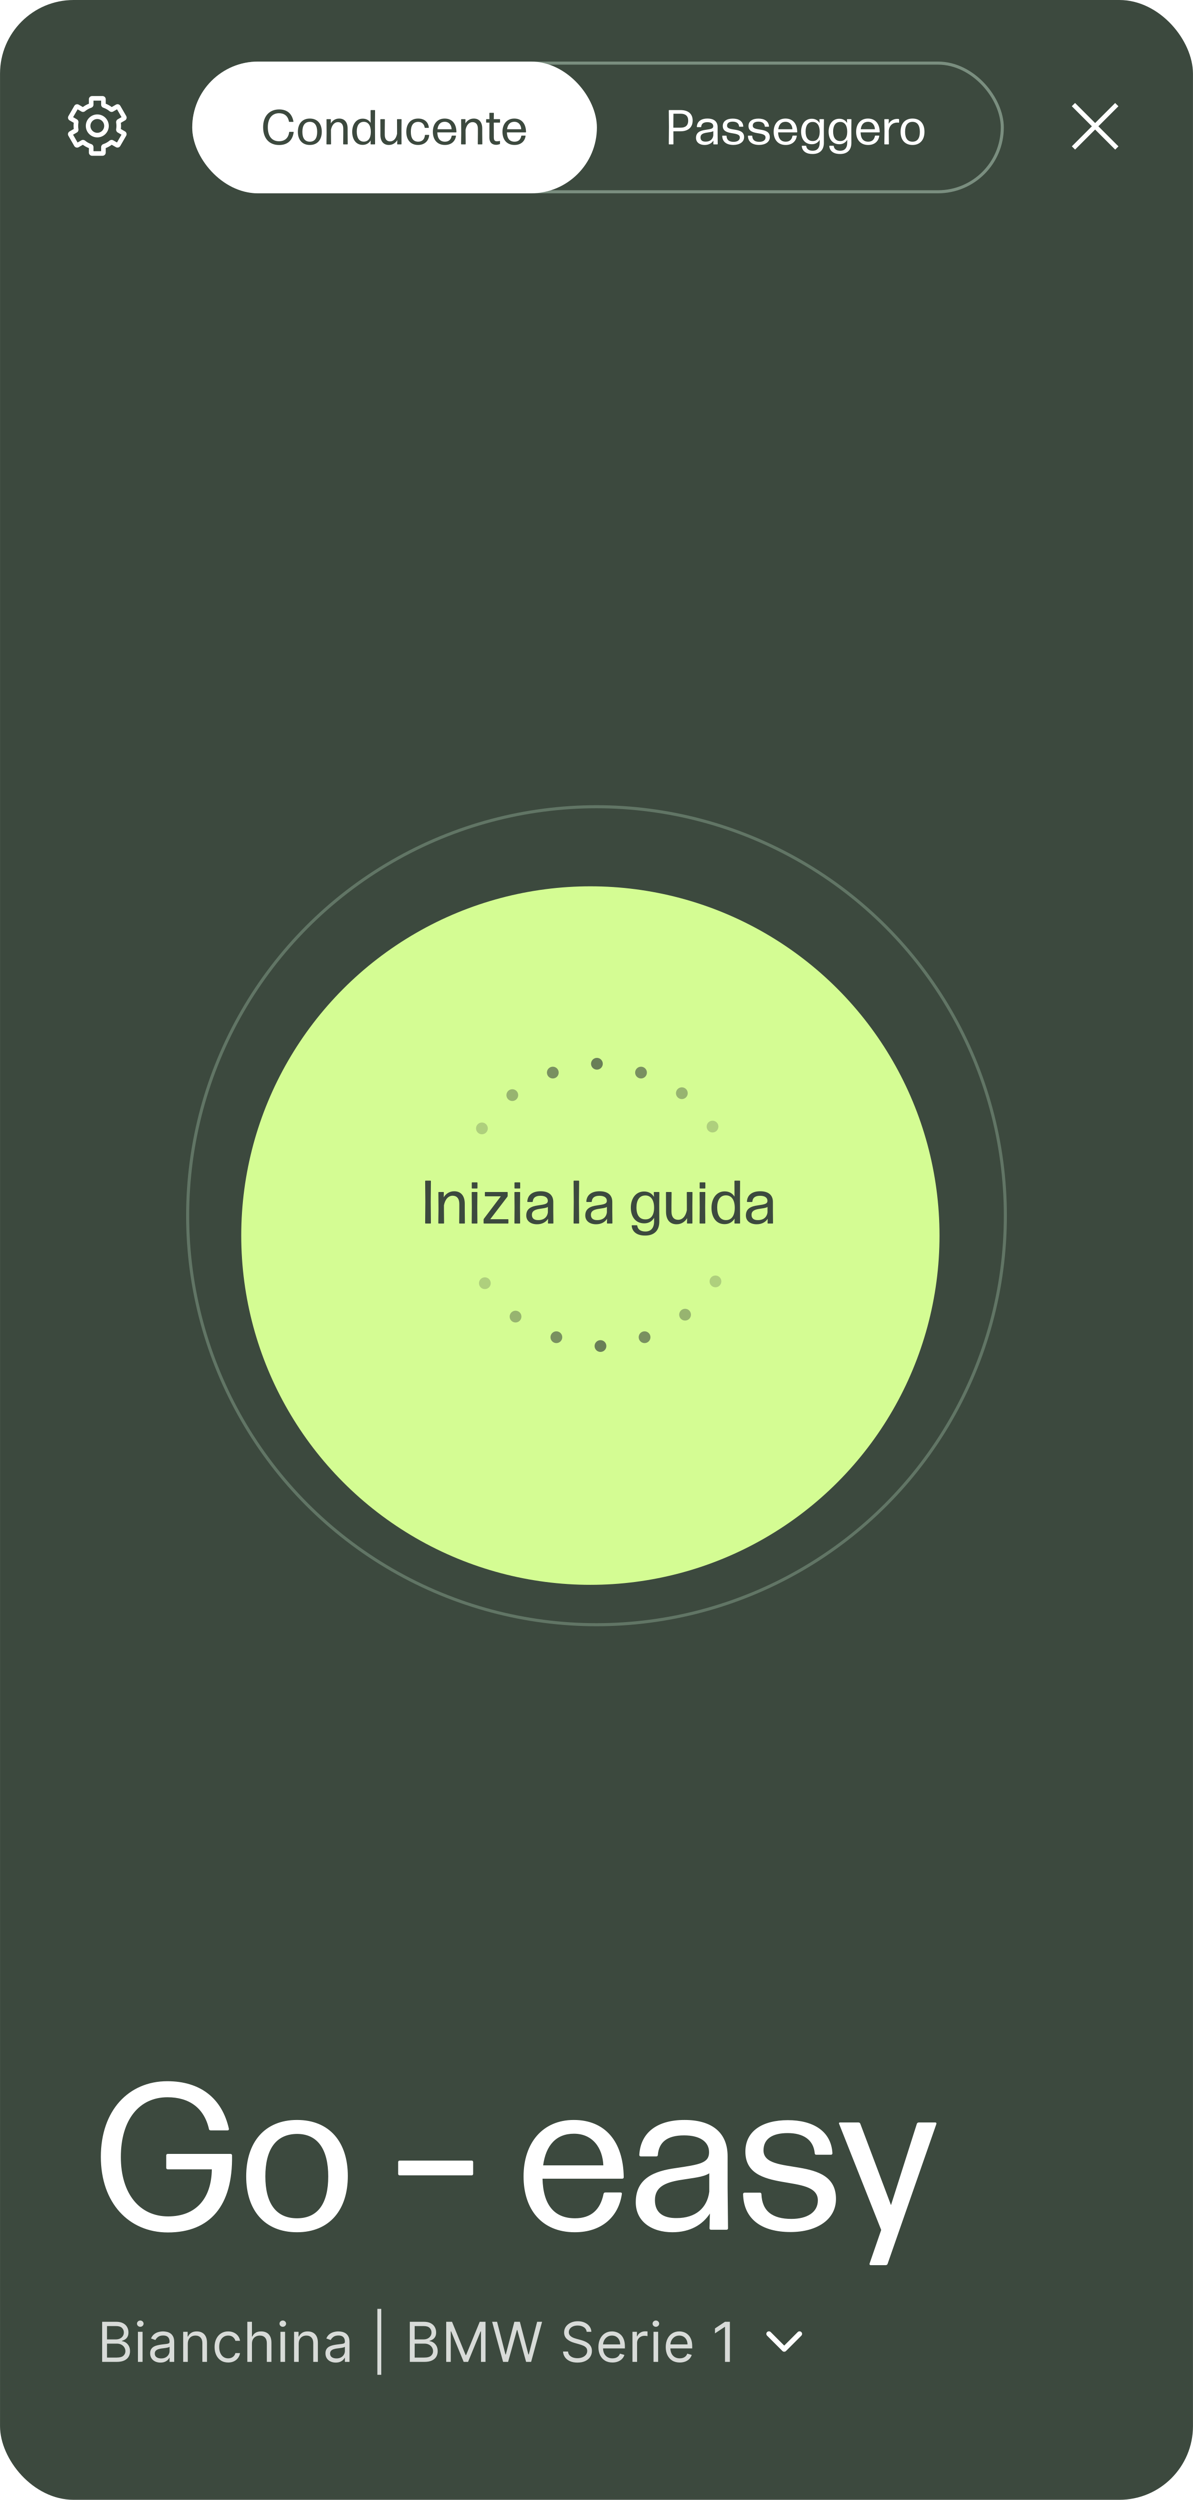 <svg width="243" height="509" viewBox="0 0 243 509" fill="none" xmlns="http://www.w3.org/2000/svg">
<g clip-path="url(#clip0_2903_33489)">
<rect x="0.005" width="242.99" height="509" rx="15" fill="#3C493E"/>
<path fill-rule="evenodd" clip-rule="evenodd" d="M218.322 29.797L227.144 20.974L227.806 21.635L218.983 30.458L218.322 29.797Z" fill="white"/>
<path fill-rule="evenodd" clip-rule="evenodd" d="M227.814 29.804L218.976 20.966L218.314 21.627L227.153 30.466L227.814 29.804Z" fill="white"/>
<path d="M21.201 21.493L21.349 21.05L21.201 21.493ZM25.233 24.113L25.467 24.518L25.233 24.113ZM25.301 23.857L25.707 23.623L25.301 23.857ZM24.124 24.899L23.663 24.978L24.124 24.899ZM24.216 24.7L24.45 25.105L24.216 24.7ZM24.216 26.575L23.982 26.98L24.216 26.575ZM24.124 26.375L23.663 26.297L24.124 26.375ZM25.292 27.412L24.887 27.178L25.292 27.412ZM25.223 27.157L25.457 26.752L25.223 27.157ZM23.837 29.558L24.071 29.152L23.837 29.558ZM24.093 29.489L23.688 29.255L24.093 29.489ZM22.61 28.996L22.311 28.636L22.61 28.996ZM22.829 28.976L23.063 28.57L22.829 28.976ZM21.201 29.781L21.053 29.337L21.201 29.781ZM18.439 29.781L18.587 29.337L18.439 29.781ZM15.537 29.495L15.132 29.729L15.537 29.495ZM14.406 27.162L14.64 27.567L14.406 27.162ZM14.338 27.418L14.743 27.184L14.338 27.418ZM15.515 26.375L15.054 26.454L15.515 26.375ZM15.423 26.575L15.657 26.98L15.423 26.575ZM15.423 24.7L15.657 24.295L15.423 24.7ZM15.515 24.899L15.054 24.821L15.515 24.899ZM14.415 24.118L14.649 23.713L14.415 24.118ZM15.546 21.785L15.141 21.552L15.546 21.785ZM17.029 22.279L17.328 22.638L17.029 22.279ZM16.81 22.299L16.576 22.704L16.81 22.299ZM18.439 21.493L18.587 21.937L18.439 21.493ZM22.829 22.299L23.063 22.704L22.829 22.299ZM22.61 22.279L22.91 21.919L22.61 22.279ZM16.81 28.976L16.576 28.57L16.81 28.976ZM17.029 28.996L16.73 29.356L17.029 28.996ZM24.102 21.78L23.697 22.014L24.102 21.78ZM23.847 21.712L23.613 21.306L23.847 21.712ZM18.76 20.491H20.881V19.555H18.76V20.491ZM19.04 21.311V20.21H18.105V21.311H19.04ZM17.328 22.638C17.697 22.331 18.123 22.091 18.587 21.937L18.292 21.049C17.715 21.241 17.186 21.539 16.729 21.919L17.328 22.638ZM15.568 22.122L16.576 22.704L17.044 21.894L16.035 21.312L15.568 22.122ZM14.752 24.096L15.951 22.019L15.141 21.552L13.941 23.628L14.752 24.096ZM15.657 24.295L14.649 23.713L14.181 24.523L15.189 25.105L15.657 24.295ZM15.921 25.637C15.921 25.412 15.94 25.192 15.976 24.978L15.054 24.821C15.008 25.087 14.985 25.359 14.985 25.637H15.921ZM15.976 26.297C15.94 26.083 15.921 25.862 15.921 25.637H14.985C14.985 25.915 15.008 26.188 15.054 26.454L15.976 26.297ZM14.64 27.567L15.657 26.98L15.189 26.17L14.172 26.757L14.64 27.567ZM15.942 29.261L14.743 27.184L13.932 27.652L15.132 29.729L15.942 29.261ZM16.576 28.57L15.558 29.158L16.026 29.968L17.044 29.381L16.576 28.57ZM18.587 29.337C18.123 29.183 17.697 28.943 17.328 28.636L16.73 29.356C17.186 29.735 17.715 30.033 18.292 30.225L18.587 29.337ZM19.04 31.064V29.963H18.105V31.064H19.04ZM20.881 30.784H18.76V31.719H20.881V30.784ZM20.6 29.962V31.064H21.536V29.962H20.6ZM22.311 28.636C21.942 28.943 21.517 29.182 21.053 29.337L21.349 30.224C21.925 30.032 22.453 29.735 22.909 29.356L22.311 28.636ZM24.071 29.152L23.063 28.57L22.595 29.381L23.603 29.963L24.071 29.152ZM24.887 27.178L23.688 29.255L24.498 29.723L25.697 27.646L24.887 27.178ZM23.982 26.98L24.989 27.562L25.457 26.752L24.45 26.17L23.982 26.98ZM23.718 25.637C23.718 25.862 23.699 26.083 23.663 26.297L24.585 26.454C24.63 26.188 24.654 25.915 24.654 25.637H23.718ZM23.663 24.978C23.699 25.192 23.718 25.412 23.718 25.637H24.654C24.654 25.359 24.63 25.087 24.585 24.821L23.663 24.978ZM24.999 23.707L23.982 24.295L24.45 25.105L25.467 24.518L24.999 23.707ZM23.697 22.014L24.896 24.091L25.707 23.623L24.508 21.546L23.697 22.014ZM23.063 22.704L24.081 22.117L23.613 21.306L22.595 21.894L23.063 22.704ZM21.053 21.937C21.517 22.092 21.943 22.332 22.311 22.638L22.91 21.919C22.453 21.539 21.925 21.242 21.349 21.05L21.053 21.937ZM20.6 20.21V21.312H21.536V20.21H20.6ZM21.349 21.05C21.453 21.084 21.536 21.185 21.536 21.312H20.6C20.6 21.605 20.792 21.85 21.053 21.937L21.349 21.05ZM25.467 24.518C25.78 24.337 25.887 23.936 25.707 23.623L24.896 24.091C24.819 23.957 24.865 23.785 24.999 23.707L25.467 24.518ZM24.585 24.821C24.603 24.926 24.557 25.043 24.45 25.105L23.982 24.295C23.736 24.437 23.618 24.714 23.663 24.978L24.585 24.821ZM24.45 26.17C24.557 26.232 24.603 26.349 24.585 26.454L23.663 26.297C23.618 26.561 23.736 26.838 23.982 26.98L24.45 26.17ZM25.697 27.646C25.878 27.333 25.771 26.932 25.457 26.752L24.989 27.562C24.855 27.484 24.809 27.313 24.887 27.178L25.697 27.646ZM23.603 29.963C23.916 30.144 24.317 30.036 24.498 29.723L23.688 29.255C23.765 29.121 23.937 29.075 24.071 29.152L23.603 29.963ZM22.909 29.356C22.827 29.424 22.702 29.443 22.595 29.381L23.063 28.57C22.816 28.428 22.517 28.465 22.311 28.636L22.909 29.356ZM21.536 29.962C21.536 30.09 21.453 30.19 21.349 30.224L21.053 29.337C20.792 29.424 20.6 29.669 20.6 29.962H21.536ZM20.881 31.719C21.242 31.719 21.536 31.426 21.536 31.064H20.6C20.6 30.909 20.726 30.784 20.881 30.784V31.719ZM18.105 31.064C18.105 31.426 18.398 31.719 18.76 31.719V30.784C18.915 30.784 19.04 30.909 19.04 31.064H18.105ZM18.292 30.225C18.188 30.19 18.105 30.09 18.105 29.963H19.04C19.04 29.67 18.849 29.424 18.587 29.337L18.292 30.225ZM15.132 29.729C15.312 30.042 15.713 30.149 16.026 29.968L15.558 29.158C15.693 29.08 15.864 29.126 15.942 29.261L15.132 29.729ZM14.172 26.757C13.859 26.938 13.752 27.338 13.932 27.652L14.743 27.184C14.82 27.318 14.774 27.49 14.64 27.567L14.172 26.757ZM15.054 26.454C15.036 26.349 15.082 26.232 15.189 26.17L15.657 26.98C15.903 26.838 16.021 26.561 15.976 26.297L15.054 26.454ZM15.189 25.105C15.082 25.043 15.036 24.926 15.054 24.821L15.976 24.978C16.021 24.714 15.903 24.437 15.657 24.295L15.189 25.105ZM13.941 23.628C13.761 23.942 13.868 24.342 14.181 24.523L14.649 23.713C14.783 23.79 14.829 23.962 14.752 24.096L13.941 23.628ZM16.035 21.312C15.722 21.131 15.322 21.238 15.141 21.552L15.951 22.019C15.873 22.154 15.702 22.2 15.568 22.122L16.035 21.312ZM16.729 21.919C16.812 21.85 16.936 21.832 17.044 21.894L16.576 22.704C16.822 22.846 17.122 22.81 17.328 22.638L16.729 21.919ZM18.105 21.311C18.105 21.184 18.188 21.084 18.292 21.049L18.587 21.937C18.849 21.85 19.04 21.605 19.04 21.311H18.105ZM22.595 21.894C22.703 21.832 22.827 21.85 22.91 21.919L22.311 22.638C22.517 22.81 22.817 22.846 23.063 22.704L22.595 21.894ZM20.881 20.491C20.726 20.491 20.6 20.365 20.6 20.21H21.536C21.536 19.848 21.242 19.555 20.881 19.555V20.491ZM17.044 29.381C16.937 29.443 16.812 29.424 16.73 29.356L17.328 28.636C17.122 28.465 16.823 28.428 16.576 28.57L17.044 29.381ZM24.508 21.546C24.327 21.233 23.926 21.126 23.613 21.306L24.081 22.117C23.946 22.194 23.775 22.148 23.697 22.014L24.508 21.546ZM18.76 19.555C18.398 19.555 18.105 19.848 18.105 20.21H19.04C19.04 20.365 18.915 20.491 18.76 20.491V19.555Z" fill="white"/>
<circle cx="19.82" cy="25.637" r="1.871" stroke="white" stroke-width="0.936"/>
<rect x="39.47" y="12.849" width="164.685" height="26.2" rx="13.1" stroke="#7A8E7F" stroke-width="0.624"/>
<rect x="39.158" y="12.537" width="82.423" height="26.824" rx="13.412" fill="white"/>
<path d="M59.822 26.914C59.573 28.7 58.455 29.529 56.858 29.529C54.812 29.529 53.594 28.151 53.594 25.896C53.594 23.69 54.842 22.282 56.858 22.282C58.255 22.282 59.443 22.921 59.772 24.748C59.772 24.788 59.752 24.818 59.712 24.818H58.934C58.894 24.818 58.864 24.788 58.854 24.748C58.645 23.58 57.876 23.051 56.838 23.051C55.381 23.051 54.552 24.169 54.552 25.896C54.552 27.782 55.411 28.76 56.838 28.76C57.996 28.76 58.754 28.111 58.894 26.914C58.904 26.874 58.934 26.844 58.974 26.844H59.762C59.802 26.844 59.832 26.874 59.822 26.914ZM65.543 26.824C65.543 28.441 64.675 29.519 63.108 29.519C61.551 29.519 60.672 28.461 60.672 26.844C60.672 25.217 61.551 24.139 63.108 24.139C64.675 24.139 65.543 25.207 65.543 26.824ZM61.59 26.844C61.59 28.131 62.099 28.85 63.108 28.85C64.116 28.85 64.605 28.131 64.605 26.844C64.605 25.556 64.106 24.808 63.108 24.808C62.09 24.818 61.59 25.556 61.59 26.844ZM67.365 29.399H66.567C66.527 29.399 66.497 29.369 66.497 29.329L66.527 27.053L66.507 24.329C66.507 24.289 66.537 24.259 66.576 24.259H67.325C67.365 24.259 67.395 24.289 67.395 24.329L67.375 25.127C67.684 24.608 68.263 24.139 69.082 24.139C70.14 24.139 70.808 24.838 70.808 26.175V27.203L70.828 29.329C70.828 29.369 70.798 29.399 70.758 29.399H69.97C69.93 29.399 69.9 29.369 69.9 29.329L69.92 27.203V26.215C69.92 25.287 69.481 24.868 68.832 24.868C68.163 24.868 67.615 25.407 67.415 26.425V27.203L67.435 29.329C67.435 29.369 67.405 29.399 67.365 29.399ZM72.667 26.774C72.667 28.012 73.126 28.84 74.094 28.84C74.973 28.84 75.522 28.181 75.531 26.874C75.541 25.576 75.022 24.818 74.114 24.808C73.126 24.798 72.667 25.616 72.667 26.774ZM76.33 29.399H75.551C75.511 29.399 75.482 29.369 75.482 29.329L75.501 28.59C75.162 29.159 74.603 29.499 73.865 29.499C72.477 29.499 71.739 28.341 71.739 26.844C71.739 25.357 72.527 24.159 73.885 24.159C74.593 24.159 75.142 24.458 75.492 25.017L75.482 22.482C75.482 22.442 75.511 22.412 75.551 22.412H76.33C76.37 22.412 76.4 22.442 76.4 22.482L76.38 25.526L76.4 29.329C76.4 29.369 76.37 29.399 76.33 29.399ZM80.928 28.521C80.609 29.05 80.03 29.519 79.211 29.519C78.153 29.519 77.485 28.82 77.485 27.473V26.455L77.475 24.329C77.475 24.289 77.505 24.259 77.545 24.259H78.323C78.363 24.259 78.393 24.289 78.393 24.329L78.373 26.455V27.443C78.373 28.371 78.822 28.79 79.461 28.79C80.14 28.79 80.679 28.251 80.878 27.233V26.455L80.868 24.329C80.868 24.289 80.898 24.259 80.938 24.259H81.727C81.766 24.259 81.796 24.289 81.796 24.329L81.776 26.604L81.787 29.329C81.787 29.369 81.757 29.399 81.717 29.399H80.968C80.928 29.399 80.898 29.369 80.898 29.329L80.928 28.521ZM87.418 27.532C87.318 28.68 86.49 29.519 85.162 29.519C83.625 29.519 82.757 28.461 82.757 26.844C82.757 25.227 83.625 24.139 85.182 24.139C86.46 24.139 87.248 24.878 87.348 25.965C87.358 26.005 87.328 26.035 87.288 26.035H86.579C86.54 26.035 86.51 26.005 86.5 25.965C86.38 25.217 85.891 24.818 85.182 24.818C84.164 24.818 83.685 25.556 83.685 26.834C83.685 28.141 84.164 28.84 85.182 28.85C85.981 28.85 86.48 28.371 86.549 27.532C86.559 27.493 86.589 27.463 86.629 27.463H87.348C87.388 27.463 87.418 27.493 87.418 27.532ZM92.081 27.612H92.819C92.859 27.612 92.889 27.642 92.879 27.682C92.73 28.74 91.951 29.519 90.624 29.519C89.027 29.519 88.168 28.411 88.168 26.844C88.168 25.237 89.087 24.139 90.574 24.139C92.071 24.139 92.949 25.167 92.969 26.884C92.969 26.924 92.939 26.954 92.899 26.954H89.076C89.106 28.191 89.626 28.85 90.634 28.85C91.402 28.85 91.851 28.441 92.001 27.682C92.011 27.642 92.041 27.612 92.081 27.612ZM91.991 26.315C91.961 25.496 91.492 24.798 90.584 24.798C89.735 24.798 89.236 25.347 89.106 26.315H91.991ZM94.783 29.399H93.985C93.945 29.399 93.915 29.369 93.915 29.329L93.945 27.053L93.925 24.329C93.925 24.289 93.955 24.259 93.995 24.259H94.743C94.783 24.259 94.813 24.289 94.813 24.329L94.793 25.127C95.103 24.608 95.682 24.139 96.5 24.139C97.558 24.139 98.227 24.838 98.227 26.175V27.203L98.247 29.329C98.247 29.369 98.217 29.399 98.177 29.399H97.388C97.348 29.399 97.318 29.369 97.318 29.329L97.338 27.203V26.215C97.338 25.287 96.899 24.868 96.251 24.868C95.582 24.868 95.033 25.407 94.833 26.425V27.203L94.853 29.329C94.853 29.369 94.823 29.399 94.783 29.399ZM101.844 28.75V29.269C101.844 29.309 101.814 29.349 101.774 29.359C101.564 29.419 101.305 29.489 101.065 29.489C100.317 29.489 99.678 29.099 99.678 27.982L99.688 24.967H99.089C99.049 24.967 99.019 24.938 99.019 24.898V24.329C99.019 24.289 99.049 24.259 99.089 24.259H99.688L99.678 23.041C99.678 23.001 99.708 22.971 99.748 22.971H100.526C100.566 22.971 100.596 23.001 100.596 23.041L100.576 24.259H101.784C101.824 24.259 101.854 24.289 101.854 24.329V24.898C101.854 24.938 101.824 24.967 101.784 24.967H100.576L100.586 27.962C100.586 28.581 100.796 28.77 101.225 28.77C101.435 28.77 101.634 28.74 101.774 28.7C101.814 28.69 101.844 28.72 101.844 28.75ZM106.259 27.612H106.997C107.037 27.612 107.067 27.642 107.057 27.682C106.908 28.74 106.129 29.519 104.802 29.519C103.205 29.519 102.346 28.411 102.346 26.844C102.346 25.237 103.264 24.139 104.752 24.139C106.249 24.139 107.127 25.167 107.147 26.884C107.147 26.924 107.117 26.954 107.077 26.954H103.255C103.284 28.191 103.803 28.85 104.812 28.85C105.58 28.85 106.029 28.441 106.179 27.682C106.189 27.642 106.219 27.612 106.259 27.612ZM106.169 26.315C106.139 25.496 105.67 24.798 104.762 24.798C103.913 24.798 103.414 25.347 103.284 26.315H106.169Z" fill="#3C493E"/>
<path d="M141.086 24.538C141.086 25.995 140.098 26.734 138.611 26.734H137.164L137.174 29.329C137.174 29.369 137.144 29.399 137.104 29.399H136.296C136.256 29.399 136.226 29.369 136.226 29.329L136.256 25.816L136.226 22.482C136.226 22.442 136.256 22.412 136.296 22.412H138.601C140.128 22.412 141.086 23.131 141.086 24.538ZM137.174 23.151L137.154 25.836V25.995H138.671C139.569 25.995 140.178 25.596 140.178 24.558C140.178 23.6 139.609 23.151 138.631 23.151H137.174ZM142.687 27.982C142.687 28.57 143.066 28.85 143.735 28.84C144.633 28.84 145.192 28.361 145.292 27.572V26.694C145.003 26.884 144.514 26.914 143.855 27.023C143.186 27.143 142.687 27.343 142.687 27.982ZM145.322 28.62C144.973 29.159 144.374 29.519 143.525 29.519C142.537 29.519 141.769 29.01 141.769 28.081C141.769 26.924 142.667 26.584 143.685 26.445C144.833 26.275 145.282 26.205 145.282 25.686C145.282 25.187 144.853 24.878 144.084 24.878C143.256 24.878 142.877 25.217 142.827 25.816C142.827 25.856 142.797 25.886 142.757 25.886H142.008C141.968 25.886 141.939 25.856 141.939 25.816C141.998 24.748 142.787 24.139 144.104 24.139C145.462 24.139 146.17 24.778 146.17 25.876V27.403L146.19 29.329C146.19 29.369 146.16 29.399 146.121 29.399H145.372C145.332 29.399 145.302 29.369 145.302 29.329L145.322 28.62ZM151.564 27.922C151.564 28.93 150.626 29.509 149.388 29.509C148.011 29.509 147.142 28.9 147.112 27.692C147.112 27.652 147.142 27.622 147.182 27.622H147.921C147.961 27.622 147.991 27.652 147.991 27.692C148.021 28.511 148.52 28.88 149.428 28.88C150.186 28.88 150.696 28.561 150.696 27.992C150.696 26.644 147.222 27.732 147.222 25.656C147.222 24.668 148.041 24.149 149.258 24.149C150.446 24.149 151.334 24.658 151.394 25.736C151.394 25.776 151.364 25.806 151.324 25.806H150.616C150.576 25.806 150.546 25.776 150.546 25.736C150.486 25.077 149.987 24.768 149.248 24.768C148.54 24.768 148.09 25.027 148.09 25.596C148.09 26.874 151.564 25.766 151.564 27.922ZM156.8 27.922C156.8 28.93 155.862 29.509 154.624 29.509C153.247 29.509 152.378 28.9 152.348 27.692C152.348 27.652 152.378 27.622 152.418 27.622H153.157C153.197 27.622 153.227 27.652 153.227 27.692C153.257 28.511 153.756 28.88 154.664 28.88C155.423 28.88 155.932 28.561 155.932 27.992C155.932 26.644 152.458 27.732 152.458 25.656C152.458 24.668 153.277 24.149 154.494 24.149C155.682 24.149 156.57 24.658 156.63 25.736C156.63 25.776 156.6 25.806 156.56 25.806H155.852C155.812 25.806 155.782 25.776 155.782 25.736C155.722 25.077 155.223 24.768 154.484 24.768C153.776 24.768 153.327 25.027 153.327 25.596C153.327 26.874 156.8 25.766 156.8 27.922ZM161.497 27.612H162.236C162.276 27.612 162.306 27.642 162.296 27.682C162.146 28.74 161.367 29.519 160.04 29.519C158.443 29.519 157.585 28.411 157.585 26.844C157.585 25.237 158.503 24.139 159.99 24.139C161.487 24.139 162.365 25.167 162.385 26.884C162.385 26.924 162.355 26.954 162.315 26.954H158.493C158.523 28.191 159.042 28.85 160.05 28.85C160.818 28.85 161.267 28.441 161.417 27.682C161.427 27.642 161.457 27.612 161.497 27.612ZM161.407 26.315C161.377 25.496 160.908 24.798 160 24.798C159.152 24.798 158.652 25.347 158.523 26.315H161.407ZM164.09 26.784C164.09 28.022 164.589 28.73 165.567 28.72C166.405 28.72 166.954 28.121 166.964 26.854C166.974 25.626 166.495 24.887 165.647 24.828C165.617 24.828 165.517 24.828 165.477 24.828C164.559 24.858 164.09 25.616 164.09 26.784ZM167.813 29.05C167.823 30.527 166.994 31.355 165.527 31.355C164.339 31.375 163.401 30.866 163.311 29.748C163.311 29.708 163.341 29.678 163.381 29.678H164.14C164.18 29.678 164.21 29.708 164.22 29.748C164.309 30.397 164.828 30.696 165.547 30.696C166.385 30.696 166.964 30.197 166.964 29.04V28.461C166.635 29.03 166.086 29.369 165.367 29.369C163.93 29.369 163.172 28.281 163.172 26.814C163.172 25.357 163.95 24.179 165.337 24.179C166.056 24.179 166.605 24.488 166.944 25.057L166.914 24.329C166.914 24.289 166.944 24.259 166.984 24.259H167.753C167.793 24.259 167.823 24.289 167.823 24.329L167.803 26.315L167.813 29.05ZM169.696 26.784C169.696 28.022 170.195 28.73 171.173 28.72C172.012 28.72 172.561 28.121 172.571 26.854C172.581 25.626 172.102 24.887 171.253 24.828C171.223 24.828 171.123 24.828 171.084 24.828C170.165 24.858 169.696 25.616 169.696 26.784ZM173.419 29.05C173.429 30.527 172.601 31.355 171.133 31.355C169.946 31.375 169.008 30.866 168.918 29.748C168.918 29.708 168.948 29.678 168.988 29.678H169.746C169.786 29.678 169.816 29.708 169.826 29.748C169.916 30.397 170.435 30.696 171.153 30.696C171.992 30.696 172.571 30.197 172.571 29.04V28.461C172.241 29.03 171.692 29.369 170.974 29.369C169.537 29.369 168.778 28.281 168.778 26.814C168.778 25.357 169.556 24.179 170.944 24.179C171.662 24.179 172.211 24.488 172.551 25.057L172.521 24.329C172.521 24.289 172.551 24.259 172.591 24.259H173.359C173.399 24.259 173.429 24.289 173.429 24.329L173.409 26.315L173.419 29.05ZM178.297 27.612H179.036C179.075 27.612 179.105 27.642 179.095 27.682C178.946 28.74 178.167 29.519 176.84 29.519C175.243 29.519 174.384 28.411 174.384 26.844C174.384 25.237 175.303 24.139 176.79 24.139C178.287 24.139 179.165 25.167 179.185 26.884C179.185 26.924 179.155 26.954 179.115 26.954H175.293C175.323 28.191 175.842 28.85 176.85 28.85C177.618 28.85 178.067 28.441 178.217 27.682C178.227 27.642 178.257 27.612 178.297 27.612ZM178.207 26.315C178.177 25.496 177.708 24.798 176.8 24.798C175.951 24.798 175.452 25.347 175.323 26.315H178.207ZM180.98 29.399H180.201C180.161 29.399 180.131 29.369 180.131 29.329L180.161 26.774L180.131 24.329C180.131 24.289 180.161 24.259 180.201 24.259H180.97C181.009 24.259 181.039 24.289 181.039 24.329L181.009 25.207C181.369 24.558 182.037 24.209 182.756 24.209C182.866 24.209 182.976 24.219 183.066 24.239C183.105 24.249 183.135 24.289 183.135 24.329V24.927C183.135 24.957 183.105 24.987 183.066 24.977C182.986 24.967 182.886 24.957 182.766 24.957C181.888 24.957 181.129 25.496 181.029 26.644L181.049 29.329C181.049 29.369 181.019 29.399 180.98 29.399ZM188.304 26.824C188.304 28.441 187.436 29.519 185.869 29.519C184.312 29.519 183.434 28.461 183.434 26.844C183.434 25.217 184.312 24.139 185.869 24.139C187.436 24.139 188.304 25.207 188.304 26.824ZM184.352 26.844C184.352 28.131 184.861 28.85 185.869 28.85C186.877 28.85 187.366 28.131 187.366 26.844C187.366 25.556 186.867 24.808 185.869 24.808C184.851 24.818 184.352 25.556 184.352 26.844Z" fill="white"/>
<path d="M47.264 438.865C47.434 449.088 42.81 454.56 34.199 454.56C26.182 454.56 20.541 448.494 20.541 439.162C20.541 429.703 26.225 423.764 34.072 423.764C40.774 423.764 45.228 427.2 46.628 433.478C46.628 433.648 46.543 433.775 46.374 433.775H42.895C42.726 433.775 42.556 433.648 42.556 433.478C41.58 429.236 38.569 427.03 34.114 427.03C28.388 427.03 24.613 431.569 24.613 439.205C24.613 446.67 28.43 451.294 34.242 451.294C39.926 451.294 43.065 447.646 43.15 441.707H34.157C33.987 441.707 33.86 441.58 33.86 441.41V438.865C33.86 438.696 33.987 438.568 34.157 438.568H46.967C47.137 438.568 47.264 438.696 47.264 438.865ZM70.847 443.065C70.847 449.937 67.156 454.518 60.497 454.518C53.879 454.518 50.147 450.021 50.147 443.15C50.147 436.235 53.879 431.654 60.497 431.654C67.156 431.654 70.847 436.193 70.847 443.065ZM54.049 443.15C54.049 448.622 56.212 451.676 60.497 451.676C64.781 451.676 66.86 448.622 66.86 443.15C66.86 437.678 64.739 434.496 60.497 434.496C56.17 434.539 54.049 437.678 54.049 443.15ZM96.076 442.937H81.399C81.229 442.937 81.102 442.81 81.102 442.641V440.223C81.102 440.053 81.229 439.926 81.399 439.926H96.076C96.246 439.926 96.373 440.053 96.373 440.223V442.641C96.373 442.81 96.246 442.937 96.076 442.937ZM123.272 446.416H126.411C126.581 446.416 126.708 446.543 126.666 446.713C126.029 451.209 122.721 454.518 117.079 454.518C110.292 454.518 106.644 449.809 106.644 443.15C106.644 436.32 110.546 431.654 116.867 431.654C123.23 431.654 126.963 436.023 127.047 443.319C127.047 443.489 126.92 443.616 126.75 443.616H110.504C110.631 448.876 112.837 451.676 117.121 451.676C120.388 451.676 122.296 449.937 122.933 446.713C122.975 446.543 123.102 446.416 123.272 446.416ZM122.89 440.901C122.763 437.423 120.769 434.454 116.909 434.454C113.304 434.454 111.183 436.787 110.631 440.901H122.89ZM133.4 447.985C133.4 450.488 135.012 451.676 137.854 451.633C141.672 451.633 144.047 449.597 144.472 446.246V442.513C143.241 443.319 141.163 443.446 138.363 443.913C135.521 444.422 133.4 445.27 133.4 447.985ZM144.599 450.7C143.114 452.991 140.569 454.518 136.963 454.518C132.764 454.518 129.498 452.354 129.498 448.409C129.498 443.489 133.315 442.047 137.642 441.453C142.52 440.732 144.429 440.435 144.429 438.229C144.429 436.108 142.605 434.793 139.339 434.793C135.818 434.793 134.206 436.235 133.994 438.78C133.994 438.95 133.867 439.077 133.697 439.077H130.516C130.346 439.077 130.219 438.95 130.219 438.78C130.473 434.242 133.824 431.654 139.424 431.654C145.193 431.654 148.205 434.369 148.205 439.035V445.525L148.289 453.712C148.289 453.882 148.162 454.009 147.992 454.009H144.811C144.641 454.009 144.514 453.882 144.514 453.712L144.599 450.7ZM170.278 447.731C170.278 452.015 166.291 454.475 161.031 454.475C155.177 454.475 151.487 451.888 151.359 446.755C151.359 446.585 151.487 446.458 151.656 446.458H154.795C154.965 446.458 155.092 446.585 155.092 446.755C155.22 450.234 157.34 451.803 161.201 451.803C164.424 451.803 166.588 450.446 166.588 448.028C166.588 442.301 151.826 446.925 151.826 438.102C151.826 433.902 155.304 431.696 160.479 431.696C165.527 431.696 169.303 433.86 169.557 438.441C169.557 438.611 169.43 438.738 169.26 438.738H166.248C166.079 438.738 165.952 438.611 165.952 438.441C165.697 435.641 163.576 434.326 160.437 434.326C157.425 434.326 155.516 435.429 155.516 437.847C155.516 443.277 170.278 438.568 170.278 447.731ZM190.731 432.46L180.805 460.923C180.763 461.093 180.593 461.22 180.424 461.22H177.327C177.2 461.22 177.073 461.093 177.115 460.923L179.49 454.051L170.922 432.46C170.837 432.29 170.922 432.163 171.091 432.163H174.867C175.036 432.163 175.206 432.29 175.249 432.46L181.484 449.003L186.744 432.46C186.786 432.29 186.956 432.163 187.126 432.163H190.519C190.689 432.163 190.774 432.29 190.731 432.46Z" fill="white"/>
<path d="M20.808 480.914V472.747H23.663C24.232 472.747 24.701 472.846 25.071 473.042C25.44 473.236 25.715 473.498 25.896 473.828C26.077 474.155 26.167 474.518 26.167 474.917C26.167 475.267 26.105 475.557 25.98 475.786C25.858 476.014 25.695 476.195 25.493 476.328C25.294 476.461 25.077 476.559 24.843 476.623V476.703C25.093 476.719 25.345 476.807 25.597 476.966C25.85 477.126 26.061 477.354 26.231 477.652C26.401 477.95 26.486 478.314 26.486 478.744C26.486 479.154 26.393 479.522 26.207 479.849C26.021 480.176 25.727 480.435 25.326 480.626C24.924 480.818 24.402 480.914 23.759 480.914H20.808ZM21.797 480.036H23.759C24.405 480.036 24.863 479.911 25.134 479.662C25.408 479.409 25.545 479.103 25.545 478.744C25.545 478.468 25.475 478.213 25.334 477.979C25.193 477.742 24.992 477.554 24.732 477.413C24.471 477.269 24.163 477.197 23.807 477.197H21.797V480.036ZM21.797 476.336H23.631C23.929 476.336 24.198 476.278 24.437 476.161C24.679 476.044 24.87 475.879 25.011 475.666C25.154 475.453 25.226 475.204 25.226 474.917C25.226 474.558 25.101 474.253 24.851 474.003C24.602 473.751 24.206 473.625 23.663 473.625H21.797V476.336ZM28.096 480.914V474.789H29.037V480.914H28.096ZM28.574 473.768C28.391 473.768 28.233 473.706 28.1 473.581C27.97 473.456 27.904 473.306 27.904 473.13C27.904 472.955 27.97 472.805 28.1 472.68C28.233 472.555 28.391 472.492 28.574 472.492C28.758 472.492 28.915 472.555 29.045 472.68C29.178 472.805 29.244 472.955 29.244 473.13C29.244 473.306 29.178 473.456 29.045 473.581C28.915 473.706 28.758 473.768 28.574 473.768ZM32.675 481.057C32.287 481.057 31.935 480.984 31.618 480.838C31.302 480.689 31.051 480.475 30.865 480.196C30.679 479.914 30.586 479.574 30.586 479.175C30.586 478.824 30.655 478.54 30.793 478.322C30.931 478.101 31.116 477.928 31.347 477.803C31.578 477.678 31.834 477.585 32.113 477.524C32.395 477.46 32.678 477.41 32.962 477.373C33.334 477.325 33.636 477.289 33.867 477.265C34.101 477.239 34.271 477.195 34.378 477.134C34.487 477.072 34.541 476.966 34.541 476.815V476.783C34.541 476.389 34.434 476.083 34.218 475.866C34.005 475.648 33.682 475.539 33.249 475.539C32.8 475.539 32.448 475.637 32.193 475.834C31.937 476.03 31.758 476.24 31.654 476.464L30.761 476.145C30.921 475.772 31.133 475.483 31.399 475.275C31.668 475.065 31.96 474.919 32.276 474.837C32.595 474.752 32.909 474.709 33.217 474.709C33.414 474.709 33.64 474.733 33.895 474.781C34.153 474.826 34.402 474.921 34.641 475.064C34.883 475.208 35.083 475.424 35.243 475.714C35.402 476.004 35.482 476.392 35.482 476.878V480.914H34.541V480.084H34.493C34.429 480.217 34.323 480.359 34.174 480.511C34.025 480.662 33.827 480.791 33.58 480.898C33.333 481.004 33.031 481.057 32.675 481.057ZM32.819 480.212C33.191 480.212 33.504 480.139 33.76 479.992C34.017 479.846 34.212 479.658 34.342 479.426C34.475 479.195 34.541 478.952 34.541 478.697V477.835C34.501 477.883 34.413 477.927 34.278 477.967C34.145 478.004 33.991 478.037 33.815 478.067C33.643 478.093 33.474 478.117 33.309 478.138C33.147 478.157 33.015 478.173 32.914 478.186C32.67 478.218 32.441 478.27 32.228 478.342C32.018 478.411 31.848 478.516 31.718 478.657C31.59 478.795 31.527 478.984 31.527 479.223C31.527 479.55 31.648 479.797 31.89 479.965C32.134 480.129 32.444 480.212 32.819 480.212ZM38.253 477.229V480.914H37.312V474.789H38.221V475.746H38.301C38.444 475.435 38.662 475.185 38.955 474.996C39.247 474.805 39.625 474.709 40.087 474.709C40.502 474.709 40.865 474.794 41.176 474.964C41.487 475.132 41.729 475.387 41.901 475.73C42.074 476.07 42.161 476.501 42.161 477.022V480.914H41.22V477.086C41.22 476.605 41.095 476.23 40.845 475.961C40.595 475.69 40.252 475.554 39.816 475.554C39.516 475.554 39.247 475.62 39.011 475.75C38.777 475.88 38.592 476.07 38.456 476.32C38.321 476.57 38.253 476.873 38.253 477.229ZM46.481 481.041C45.907 481.041 45.412 480.906 44.997 480.634C44.583 480.363 44.264 479.99 44.04 479.514C43.817 479.038 43.706 478.495 43.706 477.883C43.706 477.261 43.82 476.712 44.048 476.236C44.28 475.758 44.601 475.384 45.013 475.116C45.428 474.845 45.912 474.709 46.465 474.709C46.895 474.709 47.283 474.789 47.629 474.948C47.975 475.108 48.258 475.331 48.478 475.618C48.699 475.905 48.836 476.24 48.889 476.623H47.948C47.876 476.344 47.717 476.097 47.47 475.881C47.225 475.663 46.895 475.554 46.481 475.554C46.114 475.554 45.792 475.65 45.516 475.842C45.242 476.03 45.028 476.297 44.874 476.643C44.722 476.986 44.647 477.389 44.647 477.851C44.647 478.324 44.721 478.736 44.87 479.087C45.021 479.438 45.234 479.711 45.508 479.905C45.784 480.099 46.108 480.196 46.481 480.196C46.725 480.196 46.947 480.153 47.147 480.068C47.346 479.983 47.515 479.861 47.653 479.701C47.791 479.542 47.89 479.351 47.948 479.127H48.889C48.836 479.489 48.704 479.814 48.494 480.104C48.287 480.391 48.012 480.62 47.669 480.79C47.329 480.957 46.933 481.041 46.481 481.041ZM51.318 477.229V480.914H50.377V472.747H51.318V475.746H51.398C51.541 475.43 51.757 475.178 52.044 474.992C52.334 474.804 52.719 474.709 53.2 474.709C53.617 474.709 53.983 474.793 54.297 474.96C54.61 475.125 54.854 475.379 55.026 475.722C55.202 476.062 55.289 476.496 55.289 477.022V480.914H54.349V477.086C54.349 476.599 54.222 476.223 53.97 475.957C53.72 475.689 53.373 475.554 52.929 475.554C52.621 475.554 52.344 475.62 52.1 475.75C51.858 475.88 51.666 476.07 51.525 476.32C51.387 476.57 51.318 476.873 51.318 477.229ZM57.123 480.914V474.789H58.064V480.914H57.123ZM57.602 473.768C57.418 473.768 57.26 473.706 57.127 473.581C56.997 473.456 56.932 473.306 56.932 473.13C56.932 472.955 56.997 472.805 57.127 472.68C57.26 472.555 57.418 472.492 57.602 472.492C57.785 472.492 57.942 472.555 58.072 472.68C58.205 472.805 58.272 472.955 58.272 473.13C58.272 473.306 58.205 473.456 58.072 473.581C57.942 473.706 57.785 473.768 57.602 473.768ZM60.841 477.229V480.914H59.9V474.789H60.809V475.746H60.889C61.033 475.435 61.251 475.185 61.543 474.996C61.835 474.805 62.213 474.709 62.675 474.709C63.09 474.709 63.453 474.794 63.764 474.964C64.075 475.132 64.317 475.387 64.49 475.73C64.662 476.07 64.749 476.501 64.749 477.022V480.914H63.808V477.086C63.808 476.605 63.683 476.23 63.433 475.961C63.183 475.69 62.84 475.554 62.404 475.554C62.104 475.554 61.835 475.62 61.599 475.75C61.365 475.88 61.18 476.07 61.045 476.32C60.909 476.57 60.841 476.873 60.841 477.229ZM68.383 481.057C67.995 481.057 67.643 480.984 67.326 480.838C67.01 480.689 66.759 480.475 66.573 480.196C66.387 479.914 66.294 479.574 66.294 479.175C66.294 478.824 66.363 478.54 66.501 478.322C66.639 478.101 66.824 477.928 67.055 477.803C67.287 477.678 67.542 477.585 67.821 477.524C68.103 477.46 68.386 477.41 68.67 477.373C69.042 477.325 69.344 477.289 69.575 477.265C69.809 477.239 69.979 477.195 70.086 477.134C70.195 477.072 70.249 476.966 70.249 476.815V476.783C70.249 476.389 70.141 476.083 69.926 475.866C69.713 475.648 69.391 475.539 68.957 475.539C68.508 475.539 68.156 475.637 67.901 475.834C67.645 476.03 67.466 476.24 67.362 476.464L66.469 476.145C66.629 475.772 66.841 475.483 67.107 475.275C67.376 475.065 67.668 474.919 67.984 474.837C68.303 474.752 68.617 474.709 68.925 474.709C69.122 474.709 69.348 474.733 69.603 474.781C69.861 474.826 70.11 474.921 70.349 475.064C70.591 475.208 70.791 475.424 70.951 475.714C71.111 476.004 71.19 476.392 71.19 476.878V480.914H70.249V480.084H70.201C70.138 480.217 70.031 480.359 69.882 480.511C69.734 480.662 69.535 480.791 69.288 480.898C69.041 481.004 68.739 481.057 68.383 481.057ZM68.527 480.212C68.899 480.212 69.213 480.139 69.468 479.992C69.725 479.846 69.92 479.658 70.05 479.426C70.183 479.195 70.249 478.952 70.249 478.697V477.835C70.209 477.883 70.122 477.927 69.986 477.967C69.853 478.004 69.699 478.037 69.523 478.067C69.351 478.093 69.182 478.117 69.017 478.138C68.855 478.157 68.723 478.173 68.622 478.186C68.378 478.218 68.149 478.27 67.936 478.342C67.727 478.411 67.556 478.516 67.426 478.657C67.299 478.795 67.235 478.984 67.235 479.223C67.235 479.55 67.356 479.797 67.598 479.965C67.842 480.129 68.152 480.212 68.527 480.212ZM77.662 470.116V483.545H76.865V470.116H77.662ZM83.474 480.914V472.747H86.329C86.898 472.747 87.367 472.846 87.737 473.042C88.106 473.236 88.381 473.498 88.562 473.828C88.743 474.155 88.833 474.518 88.833 474.917C88.833 475.267 88.771 475.557 88.646 475.786C88.523 476.014 88.361 476.195 88.159 476.328C87.96 476.461 87.743 476.559 87.509 476.623V476.703C87.759 476.719 88.01 476.807 88.263 476.966C88.515 477.126 88.727 477.354 88.897 477.652C89.067 477.95 89.152 478.314 89.152 478.744C89.152 479.154 89.059 479.522 88.873 479.849C88.687 480.176 88.393 480.435 87.992 480.626C87.59 480.818 87.068 480.914 86.425 480.914H83.474ZM84.463 480.036H86.425C87.071 480.036 87.529 479.911 87.8 479.662C88.074 479.409 88.211 479.103 88.211 478.744C88.211 478.468 88.141 478.213 88 477.979C87.859 477.742 87.658 477.554 87.398 477.413C87.137 477.269 86.829 477.197 86.472 477.197H84.463V480.036ZM84.463 476.336H86.297C86.595 476.336 86.863 476.278 87.103 476.161C87.344 476.044 87.536 475.879 87.677 475.666C87.82 475.453 87.892 475.204 87.892 474.917C87.892 474.558 87.767 474.253 87.517 474.003C87.267 473.751 86.871 473.625 86.329 473.625H84.463V476.336ZM90.889 472.747H92.07L94.845 479.526H94.94L97.716 472.747H98.896V480.914H97.971V474.709H97.891L95.339 480.914H94.446L91.894 474.709H91.814V480.914H90.889V472.747ZM102.474 480.914L100.241 472.747H101.246L102.953 479.398H103.032L104.771 472.747H105.887L107.626 479.398H107.706L109.412 472.747H110.417L108.184 480.914H107.163L105.361 474.406H105.297L103.495 480.914H102.474ZM119.498 474.789C119.45 474.385 119.256 474.071 118.916 473.848C118.575 473.625 118.158 473.513 117.664 473.513C117.302 473.513 116.986 473.571 116.715 473.688C116.446 473.805 116.236 473.966 116.085 474.171C115.936 474.376 115.861 474.608 115.861 474.869C115.861 475.087 115.913 475.274 116.017 475.431C116.123 475.585 116.259 475.714 116.423 475.818C116.588 475.919 116.761 476.002 116.942 476.069C117.123 476.133 117.289 476.185 117.44 476.224L118.27 476.448C118.482 476.504 118.719 476.581 118.979 476.679C119.243 476.777 119.494 476.912 119.733 477.082C119.975 477.249 120.174 477.464 120.331 477.728C120.488 477.991 120.566 478.314 120.566 478.697C120.566 479.138 120.451 479.537 120.219 479.893C119.991 480.249 119.656 480.532 119.215 480.742C118.776 480.952 118.243 481.057 117.616 481.057C117.031 481.057 116.524 480.963 116.097 480.774C115.671 480.585 115.336 480.322 115.092 479.985C114.85 479.647 114.713 479.255 114.681 478.808H115.702C115.728 479.117 115.832 479.372 116.013 479.574C116.196 479.773 116.427 479.922 116.707 480.02C116.988 480.116 117.291 480.164 117.616 480.164C117.993 480.164 118.332 480.103 118.632 479.981C118.933 479.856 119.171 479.683 119.346 479.462C119.522 479.239 119.609 478.978 119.609 478.681C119.609 478.409 119.534 478.189 119.382 478.019C119.231 477.849 119.031 477.71 118.784 477.604C118.537 477.498 118.27 477.405 117.983 477.325L116.978 477.038C116.34 476.854 115.835 476.593 115.463 476.252C115.09 475.912 114.904 475.467 114.904 474.917C114.904 474.459 115.028 474.061 115.275 473.72C115.525 473.377 115.86 473.112 116.28 472.923C116.703 472.731 117.174 472.636 117.695 472.636C118.222 472.636 118.69 472.73 119.099 472.919C119.508 473.105 119.833 473.36 120.072 473.684C120.314 474.009 120.441 474.377 120.455 474.789H119.498ZM124.745 481.041C124.155 481.041 123.646 480.911 123.218 480.65C122.792 480.387 122.464 480.02 122.233 479.55C122.004 479.077 121.89 478.526 121.89 477.899C121.89 477.272 122.004 476.719 122.233 476.24C122.464 475.759 122.786 475.384 123.198 475.116C123.612 474.845 124.096 474.709 124.649 474.709C124.968 474.709 125.283 474.762 125.594 474.869C125.905 474.975 126.188 475.148 126.443 475.387C126.699 475.624 126.902 475.937 127.054 476.328C127.205 476.719 127.281 477.2 127.281 477.771V478.17H122.56V477.357H126.324C126.324 477.011 126.255 476.703 126.116 476.432C125.981 476.161 125.787 475.947 125.534 475.79C125.284 475.633 124.989 475.554 124.649 475.554C124.274 475.554 123.95 475.648 123.676 475.834C123.405 476.017 123.196 476.256 123.05 476.551C122.904 476.846 122.831 477.163 122.831 477.5V478.043C122.831 478.505 122.911 478.897 123.07 479.219C123.232 479.538 123.457 479.781 123.744 479.949C124.031 480.113 124.365 480.196 124.745 480.196C124.992 480.196 125.215 480.161 125.415 480.092C125.617 480.02 125.791 479.914 125.937 479.773C126.083 479.63 126.196 479.452 126.276 479.239L127.185 479.494C127.089 479.802 126.929 480.074 126.703 480.307C126.477 480.539 126.198 480.72 125.865 480.85C125.533 480.977 125.16 481.041 124.745 481.041ZM128.825 480.914V474.789H129.734V475.714H129.798C129.909 475.411 130.111 475.165 130.404 474.976C130.696 474.788 131.026 474.693 131.392 474.693C131.462 474.693 131.548 474.695 131.652 474.697C131.755 474.7 131.834 474.704 131.887 474.709V475.666C131.855 475.658 131.782 475.646 131.668 475.63C131.556 475.612 131.438 475.602 131.313 475.602C131.015 475.602 130.749 475.665 130.515 475.79C130.284 475.912 130.101 476.082 129.965 476.3C129.832 476.515 129.766 476.761 129.766 477.038V480.914H128.825ZM133.115 480.914V474.789H134.056V480.914H133.115ZM133.593 473.768C133.41 473.768 133.252 473.706 133.119 473.581C132.988 473.456 132.923 473.306 132.923 473.13C132.923 472.955 132.988 472.805 133.119 472.68C133.252 472.555 133.41 472.492 133.593 472.492C133.777 472.492 133.933 472.555 134.064 472.68C134.197 472.805 134.263 472.955 134.263 473.13C134.263 473.306 134.197 473.456 134.064 473.581C133.933 473.706 133.777 473.768 133.593 473.768ZM138.459 481.041C137.869 481.041 137.36 480.911 136.932 480.65C136.507 480.387 136.179 480.02 135.947 479.55C135.719 479.077 135.604 478.526 135.604 477.899C135.604 477.272 135.719 476.719 135.947 476.24C136.179 475.759 136.5 475.384 136.912 475.116C137.327 474.845 137.811 474.709 138.364 474.709C138.683 474.709 138.998 474.762 139.309 474.869C139.62 474.975 139.903 475.148 140.158 475.387C140.413 475.624 140.617 475.937 140.768 476.328C140.92 476.719 140.995 477.2 140.995 477.771V478.17H136.274V477.357H140.038C140.038 477.011 139.969 476.703 139.831 476.432C139.696 476.161 139.501 475.947 139.249 475.79C138.999 475.633 138.704 475.554 138.364 475.554C137.989 475.554 137.665 475.648 137.391 475.834C137.12 476.017 136.911 476.256 136.765 476.551C136.619 476.846 136.545 477.163 136.545 477.5V478.043C136.545 478.505 136.625 478.897 136.785 479.219C136.947 479.538 137.172 479.781 137.459 479.949C137.746 480.113 138.079 480.196 138.459 480.196C138.707 480.196 138.93 480.161 139.129 480.092C139.331 480.02 139.505 479.914 139.652 479.773C139.798 479.63 139.911 479.452 139.991 479.239L140.9 479.494C140.804 479.802 140.643 480.074 140.417 480.307C140.191 480.539 139.912 480.72 139.58 480.85C139.248 480.977 138.874 481.041 138.459 481.041ZM148.664 472.747V480.914H147.676V473.784H147.628L145.634 475.108V474.103L147.676 472.747H148.664Z" fill="white" fill-opacity="0.8"/>
<path fill-rule="evenodd" clip-rule="evenodd" d="M156.249 474.843C156.452 474.64 156.781 474.64 156.984 474.843L159.736 477.595L162.487 474.843C162.69 474.64 163.019 474.64 163.222 474.843C163.425 475.046 163.425 475.375 163.222 475.578L160.103 478.697C159.9 478.9 159.571 478.9 159.368 478.697L156.249 475.578C156.046 475.375 156.046 475.046 156.249 474.843Z" fill="white"/>
<g filter="url(#filter0_d_2903_33489)">
<circle cx="121.501" cy="245.343" r="83.278" stroke="#617565" stroke-width="0.624"/>
</g>
<g filter="url(#filter1_dii_2903_33489)">
<circle cx="121.501" cy="245.343" r="71.114" fill="#D4FC93"/>
</g>
<ellipse opacity="0.7" cx="121.584" cy="216.597" rx="1.198" ry="1.198" fill="#3C493E"/>
<ellipse opacity="0.6" cx="112.601" cy="218.394" rx="1.198" ry="1.198" fill="#3C493E"/>
<ellipse opacity="0.4" cx="1.198" cy="1.198" rx="1.198" ry="1.198" transform="matrix(0.946 -0.326 0.326 0.946 102.827 222.239)" fill="#3C493E"/>
<ellipse opacity="0.25" cx="98.162" cy="229.758" rx="1.198" ry="1.198" fill="#3C493E"/>
<ellipse opacity="0.6" cx="130.567" cy="218.394" rx="1.198" ry="1.198" fill="#3C493E"/>
<ellipse opacity="0.4" cx="1.198" cy="1.198" rx="1.198" ry="1.198" transform="matrix(0.946 0.326 -0.326 0.946 138.141 221.069)" fill="#3C493E"/>
<ellipse opacity="0.25" cx="145.133" cy="229.389" rx="1.198" ry="1.198" fill="#3C493E"/>
<ellipse opacity="0.7" cx="122.309" cy="274.073" rx="1.198" ry="1.198" transform="rotate(180 122.309 274.073)" fill="#3C493E"/>
<ellipse opacity="0.6" cx="131.292" cy="272.276" rx="1.198" ry="1.198" transform="rotate(180 131.292 272.276)" fill="#3C493E"/>
<ellipse opacity="0.4" cx="1.198" cy="1.198" rx="1.198" ry="1.198" transform="matrix(-0.946 0.326 -0.326 -0.946 141.066 268.431)" fill="#3C493E"/>
<ellipse opacity="0.25" cx="145.731" cy="260.912" rx="1.198" ry="1.198" transform="rotate(180 145.731 260.912)" fill="#3C493E"/>
<ellipse opacity="0.6" cx="113.327" cy="272.276" rx="1.198" ry="1.198" transform="rotate(180 113.327 272.276)" fill="#3C493E"/>
<ellipse opacity="0.4" cx="1.198" cy="1.198" rx="1.198" ry="1.198" transform="matrix(-0.946 -0.326 0.326 -0.946 105.752 269.601)" fill="#3C493E"/>
<ellipse opacity="0.25" cx="98.76" cy="261.281" rx="1.198" ry="1.198" transform="rotate(180 98.76 261.281)" fill="#3C493E"/>
<path d="M87.684 249.131H86.686C86.636 249.131 86.598 249.094 86.598 249.044L86.636 244.69L86.598 240.485C86.598 240.435 86.636 240.398 86.686 240.398H87.684C87.734 240.398 87.771 240.435 87.771 240.485L87.734 244.69L87.771 249.044C87.771 249.094 87.734 249.131 87.684 249.131ZM90.364 249.131H89.366C89.316 249.131 89.278 249.094 89.278 249.044L89.316 246.199L89.291 242.793C89.291 242.744 89.328 242.706 89.378 242.706H90.314C90.364 242.706 90.401 242.744 90.401 242.793L90.376 243.792C90.763 243.143 91.487 242.556 92.51 242.556C93.832 242.556 94.668 243.43 94.668 245.102V246.387L94.693 249.044C94.693 249.094 94.656 249.131 94.606 249.131H93.62C93.57 249.131 93.533 249.094 93.533 249.044L93.558 246.387V245.151C93.558 243.991 93.009 243.467 92.198 243.467C91.362 243.467 90.676 244.141 90.426 245.413V246.387L90.451 249.044C90.451 249.094 90.414 249.131 90.364 249.131ZM97.166 241.995H96.18C96.13 241.995 96.093 241.958 96.093 241.908V240.835C96.093 240.785 96.13 240.747 96.18 240.747H97.166C97.216 240.747 97.253 240.785 97.253 240.835V241.908C97.253 241.958 97.216 241.995 97.166 241.995ZM97.153 249.131H96.168C96.118 249.131 96.08 249.094 96.08 249.044L96.105 245.825L96.08 242.793C96.08 242.744 96.118 242.706 96.168 242.706H97.153C97.203 242.706 97.241 242.744 97.241 242.793L97.216 245.813L97.241 249.044C97.241 249.094 97.203 249.131 97.153 249.131ZM103.554 248.333V249.044C103.554 249.094 103.517 249.131 103.467 249.131H98.589C98.539 249.131 98.502 249.094 98.502 249.044V248.333C98.502 248.283 98.526 248.221 98.552 248.171L102.007 243.592H98.851C98.801 243.592 98.764 243.555 98.764 243.505V242.793C98.764 242.744 98.801 242.706 98.851 242.706H103.317C103.367 242.706 103.405 242.744 103.405 242.793V243.505C103.405 243.555 103.38 243.617 103.355 243.667L99.862 248.246H103.467C103.517 248.246 103.554 248.283 103.554 248.333ZM105.87 241.995H104.884C104.834 241.995 104.797 241.958 104.797 241.908V240.835C104.797 240.785 104.834 240.747 104.884 240.747H105.87C105.92 240.747 105.957 240.785 105.957 240.835V241.908C105.957 241.958 105.92 241.995 105.87 241.995ZM105.857 249.131H104.872C104.822 249.131 104.785 249.094 104.785 249.044L104.809 245.825L104.785 242.793C104.785 242.744 104.822 242.706 104.872 242.706H105.857C105.907 242.706 105.945 242.744 105.945 242.793L105.92 245.813L105.945 249.044C105.945 249.094 105.907 249.131 105.857 249.131ZM108.341 247.36C108.341 248.096 108.815 248.445 109.651 248.433C110.774 248.433 111.473 247.834 111.597 246.848V245.75C111.235 245.987 110.624 246.025 109.801 246.162C108.965 246.312 108.341 246.561 108.341 247.36ZM111.635 248.158C111.198 248.832 110.449 249.281 109.389 249.281C108.154 249.281 107.193 248.645 107.193 247.484C107.193 246.037 108.316 245.613 109.589 245.438C111.023 245.226 111.585 245.139 111.585 244.49C111.585 243.866 111.048 243.48 110.088 243.48C109.052 243.48 108.578 243.904 108.516 244.652C108.516 244.702 108.478 244.74 108.428 244.74H107.493C107.443 244.74 107.405 244.702 107.405 244.652C107.48 243.317 108.466 242.556 110.113 242.556C111.809 242.556 112.695 243.355 112.695 244.727V246.636L112.72 249.044C112.72 249.094 112.683 249.131 112.633 249.131H111.697C111.647 249.131 111.61 249.094 111.61 249.044L111.635 248.158ZM117.878 249.131H116.917C116.867 249.131 116.83 249.094 116.83 249.044L116.867 244.715L116.83 240.485C116.83 240.435 116.867 240.398 116.917 240.398H117.878C117.928 240.398 117.965 240.435 117.965 240.485L117.928 244.702L117.965 249.044C117.965 249.094 117.928 249.131 117.878 249.131ZM120.361 247.36C120.361 248.096 120.836 248.445 121.671 248.433C122.794 248.433 123.493 247.834 123.618 246.848V245.75C123.256 245.987 122.645 246.025 121.821 246.162C120.985 246.312 120.361 246.561 120.361 247.36ZM123.655 248.158C123.219 248.832 122.47 249.281 121.409 249.281C120.174 249.281 119.214 248.645 119.214 247.484C119.214 246.037 120.337 245.613 121.609 245.438C123.044 245.226 123.605 245.139 123.605 244.49C123.605 243.866 123.069 243.48 122.108 243.48C121.073 243.48 120.599 243.904 120.536 244.652C120.536 244.702 120.499 244.74 120.449 244.74H119.513C119.463 244.74 119.426 244.702 119.426 244.652C119.501 243.317 120.486 242.556 122.133 242.556C123.83 242.556 124.716 243.355 124.716 244.727V246.636L124.741 249.044C124.741 249.094 124.703 249.131 124.653 249.131H123.718C123.668 249.131 123.63 249.094 123.63 249.044L123.655 248.158ZM129.638 245.863C129.638 247.41 130.262 248.295 131.485 248.283C132.533 248.283 133.219 247.534 133.232 245.95C133.244 244.415 132.645 243.492 131.585 243.417C131.547 243.417 131.423 243.417 131.373 243.417C130.225 243.455 129.638 244.403 129.638 245.863ZM134.292 248.695C134.305 250.541 133.269 251.577 131.435 251.577C129.95 251.602 128.778 250.965 128.665 249.568C128.665 249.518 128.703 249.481 128.753 249.481H129.701C129.751 249.481 129.788 249.518 129.801 249.568C129.913 250.379 130.562 250.753 131.46 250.753C132.508 250.753 133.232 250.129 133.232 248.682V247.959C132.82 248.67 132.134 249.094 131.235 249.094C129.439 249.094 128.491 247.734 128.491 245.9C128.491 244.079 129.464 242.606 131.198 242.606C132.096 242.606 132.782 242.993 133.207 243.704L133.169 242.793C133.169 242.744 133.207 242.706 133.257 242.706H134.217C134.267 242.706 134.305 242.744 134.305 242.793L134.28 245.276L134.292 248.695ZM139.965 248.033C139.566 248.695 138.842 249.281 137.819 249.281C136.497 249.281 135.661 248.408 135.661 246.723V245.451L135.648 242.793C135.648 242.744 135.686 242.706 135.736 242.706H136.709C136.759 242.706 136.796 242.744 136.796 242.793L136.771 245.451V246.686C136.771 247.846 137.333 248.37 138.131 248.37C138.98 248.37 139.653 247.697 139.903 246.424V245.451L139.89 242.793C139.89 242.744 139.928 242.706 139.978 242.706H140.963C141.013 242.706 141.051 242.744 141.051 242.793L141.026 245.638L141.038 249.044C141.038 249.094 141.001 249.131 140.951 249.131H140.015C139.965 249.131 139.928 249.094 139.928 249.044L139.965 248.033ZM143.586 241.995H142.6C142.55 241.995 142.513 241.958 142.513 241.908V240.835C142.513 240.785 142.55 240.747 142.6 240.747H143.586C143.636 240.747 143.673 240.785 143.673 240.835V241.908C143.673 241.958 143.636 241.995 143.586 241.995ZM143.573 249.131H142.588C142.538 249.131 142.5 249.094 142.5 249.044L142.525 245.825L142.5 242.793C142.5 242.744 142.538 242.706 142.588 242.706H143.573C143.623 242.706 143.661 242.744 143.661 242.793L143.636 245.813L143.661 249.044C143.661 249.094 143.623 249.131 143.573 249.131ZM146.082 245.85C146.082 247.397 146.656 248.433 147.866 248.433C148.964 248.433 149.65 247.609 149.663 245.975C149.675 244.353 149.026 243.405 147.891 243.392C146.656 243.38 146.082 244.403 146.082 245.85ZM150.661 249.131H149.688C149.638 249.131 149.6 249.094 149.6 249.044L149.625 248.121C149.201 248.832 148.502 249.256 147.579 249.256C145.845 249.256 144.922 247.809 144.922 245.937C144.922 244.079 145.907 242.581 147.604 242.581C148.49 242.581 149.176 242.956 149.613 243.654L149.6 240.485C149.6 240.435 149.638 240.398 149.688 240.398H150.661C150.711 240.398 150.748 240.435 150.748 240.485L150.723 244.291L150.748 249.044C150.748 249.094 150.711 249.131 150.661 249.131ZM153.077 247.36C153.077 248.096 153.551 248.445 154.387 248.433C155.51 248.433 156.209 247.834 156.334 246.848V245.75C155.972 245.987 155.36 246.025 154.537 246.162C153.701 246.312 153.077 246.561 153.077 247.36ZM156.371 248.158C155.934 248.832 155.186 249.281 154.125 249.281C152.89 249.281 151.929 248.645 151.929 247.484C151.929 246.037 153.052 245.613 154.325 245.438C155.76 245.226 156.321 245.139 156.321 244.49C156.321 243.866 155.785 243.48 154.824 243.48C153.788 243.48 153.314 243.904 153.252 244.652C153.252 244.702 153.214 244.74 153.165 244.74H152.229C152.179 244.74 152.142 244.702 152.142 244.652C152.216 243.317 153.202 242.556 154.849 242.556C156.546 242.556 157.431 243.355 157.431 244.727V246.636L157.456 249.044C157.456 249.094 157.419 249.131 157.369 249.131H156.433C156.383 249.131 156.346 249.094 156.346 249.044L156.371 248.158Z" fill="#3C493E"/>
</g>
<defs>
<filter id="filter0_d_2903_33489" x="26.932" y="152.969" width="189.139" height="189.138" filterUnits="userSpaceOnUse" color-interpolation-filters="sRGB">
<feFlood flood-opacity="0" result="BackgroundImageFix"/>
<feColorMatrix in="SourceAlpha" type="matrix" values="0 0 0 0 0 0 0 0 0 0 0 0 0 0 0 0 0 0 127 0" result="hardAlpha"/>
<feOffset dy="2.196"/>
<feGaussianBlur stdDeviation="5.49"/>
<feColorMatrix type="matrix" values="0 0 0 0 0 0 0 0 0 0 0 0 0 0 0 0 0 0 0.14 0"/>
<feBlend mode="normal" in2="BackgroundImageFix" result="effect1_dropShadow_2903_33489"/>
<feBlend mode="normal" in="SourceGraphic" in2="effect1_dropShadow_2903_33489" result="shape"/>
</filter>
<filter id="filter1_dii_2903_33489" x="16.077" y="147.405" width="208.352" height="208.352" filterUnits="userSpaceOnUse" color-interpolation-filters="sRGB">
<feFlood flood-opacity="0" result="BackgroundImageFix"/>
<feColorMatrix in="SourceAlpha" type="matrix" values="0 0 0 0 0 0 0 0 0 0 0 0 0 0 0 0 0 0 127 0" result="hardAlpha"/>
<feOffset dx="-1.248" dy="6.238"/>
<feGaussianBlur stdDeviation="16.531"/>
<feComposite in2="hardAlpha" operator="out"/>
<feColorMatrix type="matrix" values="0 0 0 0 0 0 0 0 0 0 0 0 0 0 0 0 0 0 0.25 0"/>
<feBlend mode="normal" in2="BackgroundImageFix" result="effect1_dropShadow_2903_33489"/>
<feBlend mode="normal" in="SourceGraphic" in2="effect1_dropShadow_2903_33489" result="shape"/>
<feColorMatrix in="SourceAlpha" type="matrix" values="0 0 0 0 0 0 0 0 0 0 0 0 0 0 0 0 0 0 127 0" result="hardAlpha"/>
<feOffset dx="0.312" dy="-0.312"/>
<feGaussianBlur stdDeviation="0.312"/>
<feComposite in2="hardAlpha" operator="arithmetic" k2="-1" k3="1"/>
<feColorMatrix type="matrix" values="0 0 0 0 0 0 0 0 0 0 0 0 0 0 0 0 0 0 0.5 0"/>
<feBlend mode="normal" in2="shape" result="effect2_innerShadow_2903_33489"/>
<feColorMatrix in="SourceAlpha" type="matrix" values="0 0 0 0 0 0 0 0 0 0 0 0 0 0 0 0 0 0 127 0" result="hardAlpha"/>
<feOffset dx="-0.312" dy="0.312"/>
<feGaussianBlur stdDeviation="0.624"/>
<feComposite in2="hardAlpha" operator="arithmetic" k2="-1" k3="1"/>
<feColorMatrix type="matrix" values="0 0 0 0 1 0 0 0 0 1 0 0 0 0 1 0 0 0 0.5 0"/>
<feBlend mode="normal" in2="effect2_innerShadow_2903_33489" result="effect3_innerShadow_2903_33489"/>
</filter>
<clipPath id="clip0_2903_33489">
<rect x="0.005" width="242.99" height="509" rx="15" fill="white"/>
</clipPath>
</defs>
</svg>
